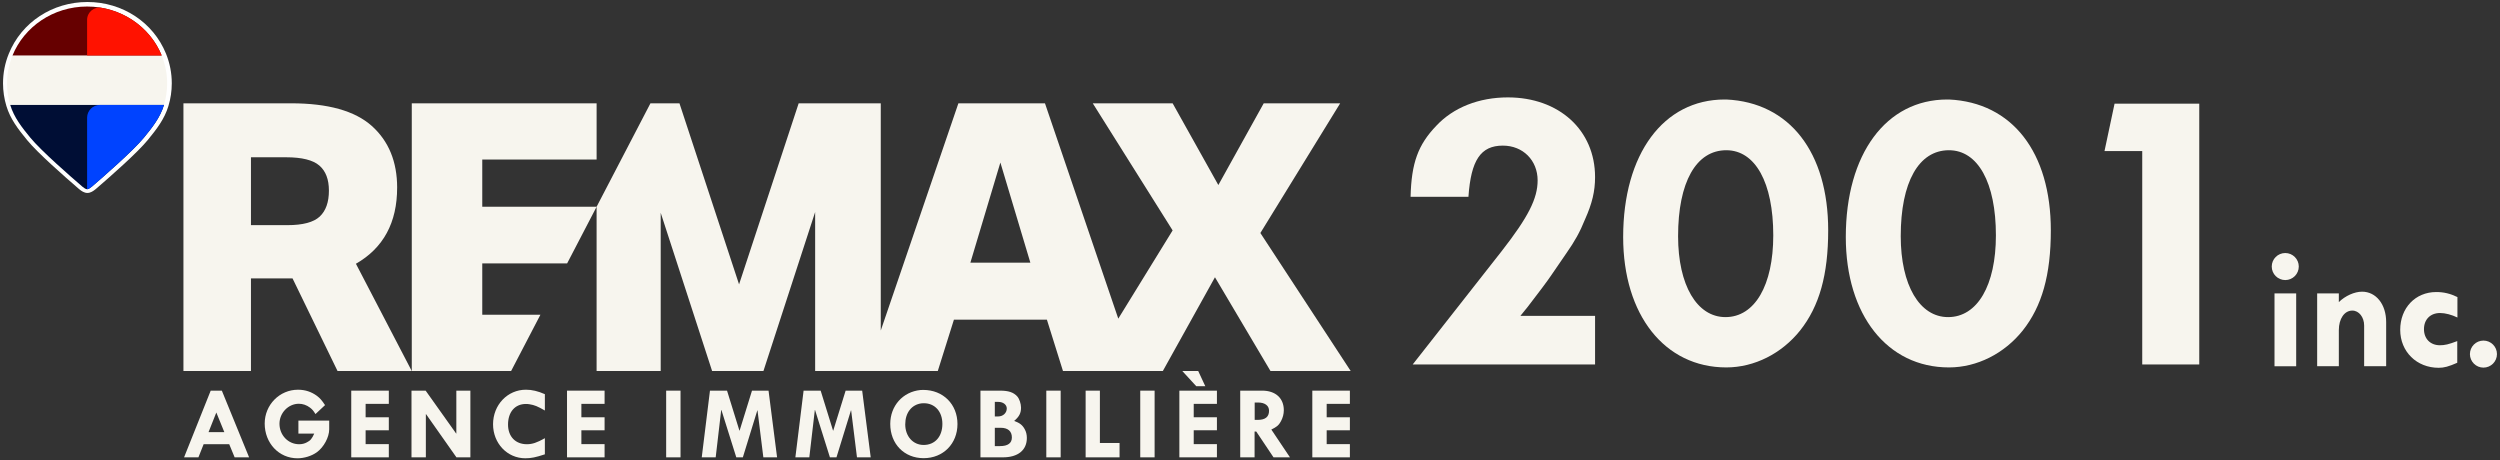 <svg xmlns="http://www.w3.org/2000/svg" id="Calque_1" width="793" height="146" viewBox="0 0 793 146"><rect x="0" y="0" width="793" height="146" fill="#333333" stroke="none"/><g><path d="M399.787,73.914l25.317-41.146h-24.251l-14.396,25.929-14.5-25.929h-25.333l25.333,40.315-17.24,27.992-23.254-68.305h-27.463l-24.621,72.066V32.77h-26.04l-18.909,57.43-18.907-57.43h-9.201l-17.079,32.814v.003h-36.269v-14.981h36.271v-17.838h-58.63v84.908h31.516l9.287-17.835h-18.444v-16.287h26.919l9.35-17.965v52.089h20.333v-50.186l16.302,50.186h16.287l16.4-50.414v50.414h38.904l5.116-16.283h29.49l5.097,16.283.003-.002-.002.002h31.684l16.53-29.73,17.604,29.73h25.446l-28.646-43.764ZM307.807,83.313l9.512-31.759,9.508,31.759h-19.02Z" style="fill: #f7f5ee;"></path><path d="M125.976,59.528c0-8.248-2.685-14.77-8.024-19.566-5.354-4.793-13.907-7.193-25.622-7.193h-34.143v84.908h21.419v-29.379h13.186l14.274,29.379h23.544l-17.71-34.014c8.712-4.988,13.075-13.044,13.075-24.136ZM101.425,68.687c-1.95,1.822-5.37,2.731-10.294,2.731h-11.527v-21.53h11.174c4.989,0,8.505.88,10.519,2.623,2.029,1.741,3.036,4.395,3.036,7.96,0,3.659-.976,6.394-2.909,8.217Z" style="fill: #f7f5ee;"></path></g><g><path d="M27.728,61.205c-1.018,0-1.9-.614-2.629-1.214-4.763-4.094-13.196-11.523-16.507-15.562-2.86-3.483-5.329-6.7-6.559-10.787-.708-2.315-1.07-4.748-1.07-7.222,0-3.241.616-6.403,1.837-9.395C6.841,7.069,16.623.635,27.724.635s20.887,6.434,24.93,16.389c1.218,2.999,1.835,6.16,1.835,9.395,0,2.46-.359,4.892-1.07,7.227-1.231,4.077-3.699,7.297-6.559,10.785-3.314,4.04-11.742,11.464-16.471,15.53-.767.631-1.653,1.244-2.66,1.244" style="fill: #fff;"></path><path d="M51.289,17.6H3.968c-1.118,2.748-1.732,5.74-1.732,8.869,0,2.365.349,4.656,1.009,6.818h48.767c.658-2.163,1.009-4.453,1.009-6.818,0-3.128-.616-6.121-1.732-8.869" style="fill: #f7f5ee;"></path><path d="M27.628,2.071c-10.77,0-19.969,6.438-23.662,15.529h47.323c-3.693-9.09-12.898-15.529-23.661-15.529" style="fill: #600;"></path><path d="M3.245,33.286c1.191,3.952,3.74,7.178,6.336,10.342,3.456,4.213,12.86,12.411,16.54,15.573l.004.002c.493.409,1.07.819,1.505.819.431,0,1.007-.41,1.505-.819l.002-.002c3.68-3.162,13.084-11.36,16.54-15.573,2.593-3.163,5.142-6.39,6.336-10.342H3.245" style="fill: #000e35;"></path><path d="M51.288,17.6h-23.662V6.313c0-2.407,2.163-4.265,4.535-3.853,8.762,1.517,15.965,7.356,19.127,15.14" style="fill: #ff1200;"></path><path d="M52.014,33.286c-1.195,3.952-3.745,7.178-6.341,10.342-3.456,4.213-12.857,12.411-16.535,15.573l-.004.002c-.497.409-1.074.819-1.505.819v-22.678c0-2.242,1.816-4.058,4.054-4.058h20.331" style="fill: #0043ff;"></path></g><g><path d="M505.956,100.187v15.428h-57.854l28.195-35.909c8.512-10.906,11.438-16.757,11.438-22.477,0-6.384-4.655-11.039-11.039-11.039-7.049,0-10.108,4.655-10.906,16.226h-18.354c.266-10.772,2.394-16.491,8.113-22.476,5.453-5.852,13.566-9.044,22.743-9.044,16.226,0,27.663,10.374,27.663,25.269,0,4.522-.931,8.379-3.192,13.433-1.596,3.99-3.324,7.049-5.852,10.64l-4.921,7.182c-1.063,1.596-4.256,5.852-7.448,9.975l-2.261,2.792h23.673Z" style="fill: #f7f5ee;"></path><path d="M579.902,73.056c0,14.098-2.793,24.072-8.91,31.786-5.853,7.314-14.497,11.704-23.407,11.704-19.551,0-32.718-16.625-32.718-41.362,0-26.333,12.768-43.623,32.186-43.623h.532c20.082.931,32.317,16.757,32.317,41.495ZM532.29,74.918c0,15.561,5.984,25.668,15.028,25.668,9.31,0,15.162-10.108,15.162-25.935,0-16.757-5.719-26.998-14.896-26.998-9.576,0-15.295,10.108-15.295,27.264Z" style="fill: #f7f5ee;"></path><path d="M650.524,73.056c0,14.098-2.793,24.072-8.911,31.786-5.852,7.314-14.496,11.704-23.407,11.704-19.55,0-32.717-16.625-32.717-41.362,0-26.333,12.768-43.623,32.185-43.623h.532c20.082.931,32.318,16.757,32.318,41.495ZM602.912,74.918c0,15.561,5.984,25.668,15.028,25.668,9.31,0,15.161-10.108,15.161-25.935,0-16.757-5.719-26.998-14.896-26.998-9.575,0-15.294,10.108-15.294,27.264Z" style="fill: #f7f5ee;"></path><path d="M697.605,32.892v82.723h-18.088V47.92h-11.969l3.191-15.028h26.865Z" style="fill: #f7f5ee;"></path></g><g><path d="M729.173,84.549c0,2.365-1.925,4.289-4.289,4.289s-4.289-1.924-4.289-4.289,1.924-4.29,4.289-4.29,4.289,1.925,4.289,4.29ZM728.348,93.073v23.097h-6.874v-23.097h6.874Z" style="fill: #f7f5ee;"></path><path d="M741.878,95.822c2.034-1.98,4.949-3.3,7.369-3.3,4.454,0,7.644,4.015,7.644,9.624v14.023h-6.984v-12.923c0-2.64-1.649-4.729-3.739-4.729-2.529,0-4.289,2.585-4.289,6.214v11.438h-6.874v-23.097h6.874v2.75Z" style="fill: #f7f5ee;"></path><path d="M779.441,115.07c-2.75,1.209-4.18,1.595-5.884,1.595-6.984,0-12.209-5.114-12.209-12.043s4.784-11.989,11.438-11.989c2.365,0,4.454.495,6.709,1.595v6.489c-1.814-.88-3.85-1.43-5.499-1.43-3.079,0-5.114,2.035-5.114,5.114s2.035,5.114,5.06,5.114c1.539,0,2.749-.275,5.499-1.32v6.875Z" style="fill: #f7f5ee;"></path><path d="M792.037,112.32c0,2.365-1.925,4.29-4.289,4.29s-4.29-1.925-4.29-4.29,1.925-4.289,4.29-4.289,4.289,1.924,4.289,4.289Z" style="fill: #f7f5ee;"></path></g><g><path d="M70.368,123.912l8.647,21.156h-4.588l-1.716-4.159h-8.119l-1.65,4.159h-4.555l8.449-21.156h3.532ZM66.144,137.081h5.017l-2.542-6.238-2.475,6.238Z" style="fill: #f7f5ee;"></path><path d="M100.069,131.338c-.693-1.122-1.056-1.518-1.75-2.046-1.056-.792-2.244-1.221-3.531-1.221-3.333,0-6.139,2.904-6.139,6.337,0,3.631,2.772,6.502,6.238,6.502.891,0,1.716-.198,2.442-.594,1.122-.561,1.617-1.155,2.343-2.772h-5.017v-4.126h9.77v2.74c0,2.508-1.716,5.709-3.928,7.294-1.65,1.188-3.994,1.914-6.139,1.914-5.875,0-10.396-4.786-10.396-11.023,0-5.941,4.72-10.727,10.562-10.727,2.277,0,4.257.66,6.007,1.947.99.759,1.518,1.353,2.574,2.938l-3.036,2.838Z" style="fill: #f7f5ee;"></path><path d="M123.333,123.912v4.192h-7.36v4.257h7.36v4.126h-7.36v4.39h7.36v4.191h-11.915v-21.156h11.915Z" style="fill: #f7f5ee;"></path><path d="M149.205,123.912v21.156h-4.422l-9.637-13.697h-.066v13.697h-4.555v-21.156h4.489l9.67,13.598h.066v-13.598h4.456Z" style="fill: #f7f5ee;"></path><path d="M172.833,130.216c-2.277-1.32-3.333-1.75-4.852-1.98-.363-.066-.759-.099-1.155-.099-3.465,0-5.677,2.542-5.677,6.535,0,3.795,2.343,6.238,5.974,6.238,1.716,0,3.202-.495,5.71-1.914v5.116c-2.904.957-4.324,1.254-6.205,1.254-5.743,0-10.231-4.752-10.231-10.792,0-6.139,4.588-10.958,10.43-10.958,1.947,0,3.829.462,6.007,1.419v5.182Z" style="fill: #f7f5ee;"></path><path d="M191.774,123.912v4.192h-7.36v4.257h7.36v4.126h-7.36v4.39h7.36v4.191h-11.915v-21.156h11.915Z" style="fill: #f7f5ee;"></path><path d="M215.862,123.912v21.156h-4.555v-21.156h4.555Z" style="fill: #f7f5ee;"></path><path d="M230.613,123.912l3.928,12.674h.066l3.928-12.674h5.248l2.707,21.156h-4.357l-1.848-14.885h-.066l-4.587,14.885h-2.08l-4.72-15.017h-.066l-1.749,15.017h-4.423l2.607-21.156h5.413Z" style="fill: #f7f5ee;"></path><path d="M260.313,123.912l3.928,12.674h.066l3.928-12.674h5.248l2.707,21.156h-4.356l-1.849-14.885h-.066l-4.587,14.885h-2.08l-4.72-15.017h-.066l-1.749,15.017h-4.423l2.607-21.156h5.413Z" style="fill: #f7f5ee;"></path><path d="M292.851,123.681c6.304,0,10.859,4.555,10.859,10.826,0,6.238-4.522,10.826-10.727,10.826-6.172,0-10.595-4.522-10.595-10.859,0-5.743,3.994-10.198,9.571-10.759.297,0,.594-.033.891-.033ZM287.142,134.606c0,3.762,2.442,6.535,5.842,6.535,3.597,0,5.941-2.673,5.941-6.667,0-3.927-2.376-6.568-5.875-6.568-.264,0-.495.033-.726.033-3.168.396-5.182,3.003-5.182,6.667Z" style="fill: #f7f5ee;"></path><path d="M317.172,123.912c2.74,0,4.324.528,5.512,1.849.627.693,1.188,2.277,1.188,3.531,0,1.782-.594,2.872-2.178,4.225,1.749.627,2.64,1.32,3.333,2.607.462.792.693,1.782.693,2.772,0,3.895-2.805,6.172-7.624,6.172h-7.096v-21.156h6.172ZM315.554,127.509v4.588h1.056c1.551,0,2.74-1.089,2.74-2.542,0-1.188-1.155-2.079-2.707-2.079h-1.089v.033ZM315.554,141.503h1.65c2.476,0,3.763-.924,3.763-2.739,0-1.98-1.254-3.07-3.532-3.07h-1.881v5.809Z" style="fill: #f7f5ee;"></path><path d="M336.443,123.912v21.156h-4.555v-21.156h4.555Z" style="fill: #f7f5ee;"></path><path d="M348.884,123.912v16.602h6.238v4.555h-10.76v-21.156h4.522Z" style="fill: #f7f5ee;"></path><path d="M366.241,123.912v21.156h-4.555v-21.156h4.555Z" style="fill: #f7f5ee;"></path><path d="M386.009,123.912v4.192h-7.36v4.257h7.36v4.126h-7.36v4.39h7.36v4.191h-11.915v-21.156h11.915ZM379.441,122.493l-4.422-4.819h5.05l2.244,4.819h-2.872Z" style="fill: #f7f5ee;"></path><path d="M400.362,123.912c4.225,0,6.865,2.376,6.865,6.205,0,1.221-.33,2.409-.891,3.465-.693,1.288-1.32,1.815-3.069,2.673l5.908,8.812h-5.215l-5.479-8.185h-.528v8.185h-4.555v-21.156h6.964ZM397.986,127.708v5.479h.99c2.376,0,3.564-.957,3.564-2.904,0-1.617-1.32-2.607-3.498-2.607h-1.056v.033Z" style="fill: #f7f5ee;"></path><path d="M428.182,123.912v4.192h-7.36v4.257h7.36v4.126h-7.36v4.39h7.36v4.191h-11.915v-21.156h11.915Z" style="fill: #f7f5ee;"></path></g></svg>
